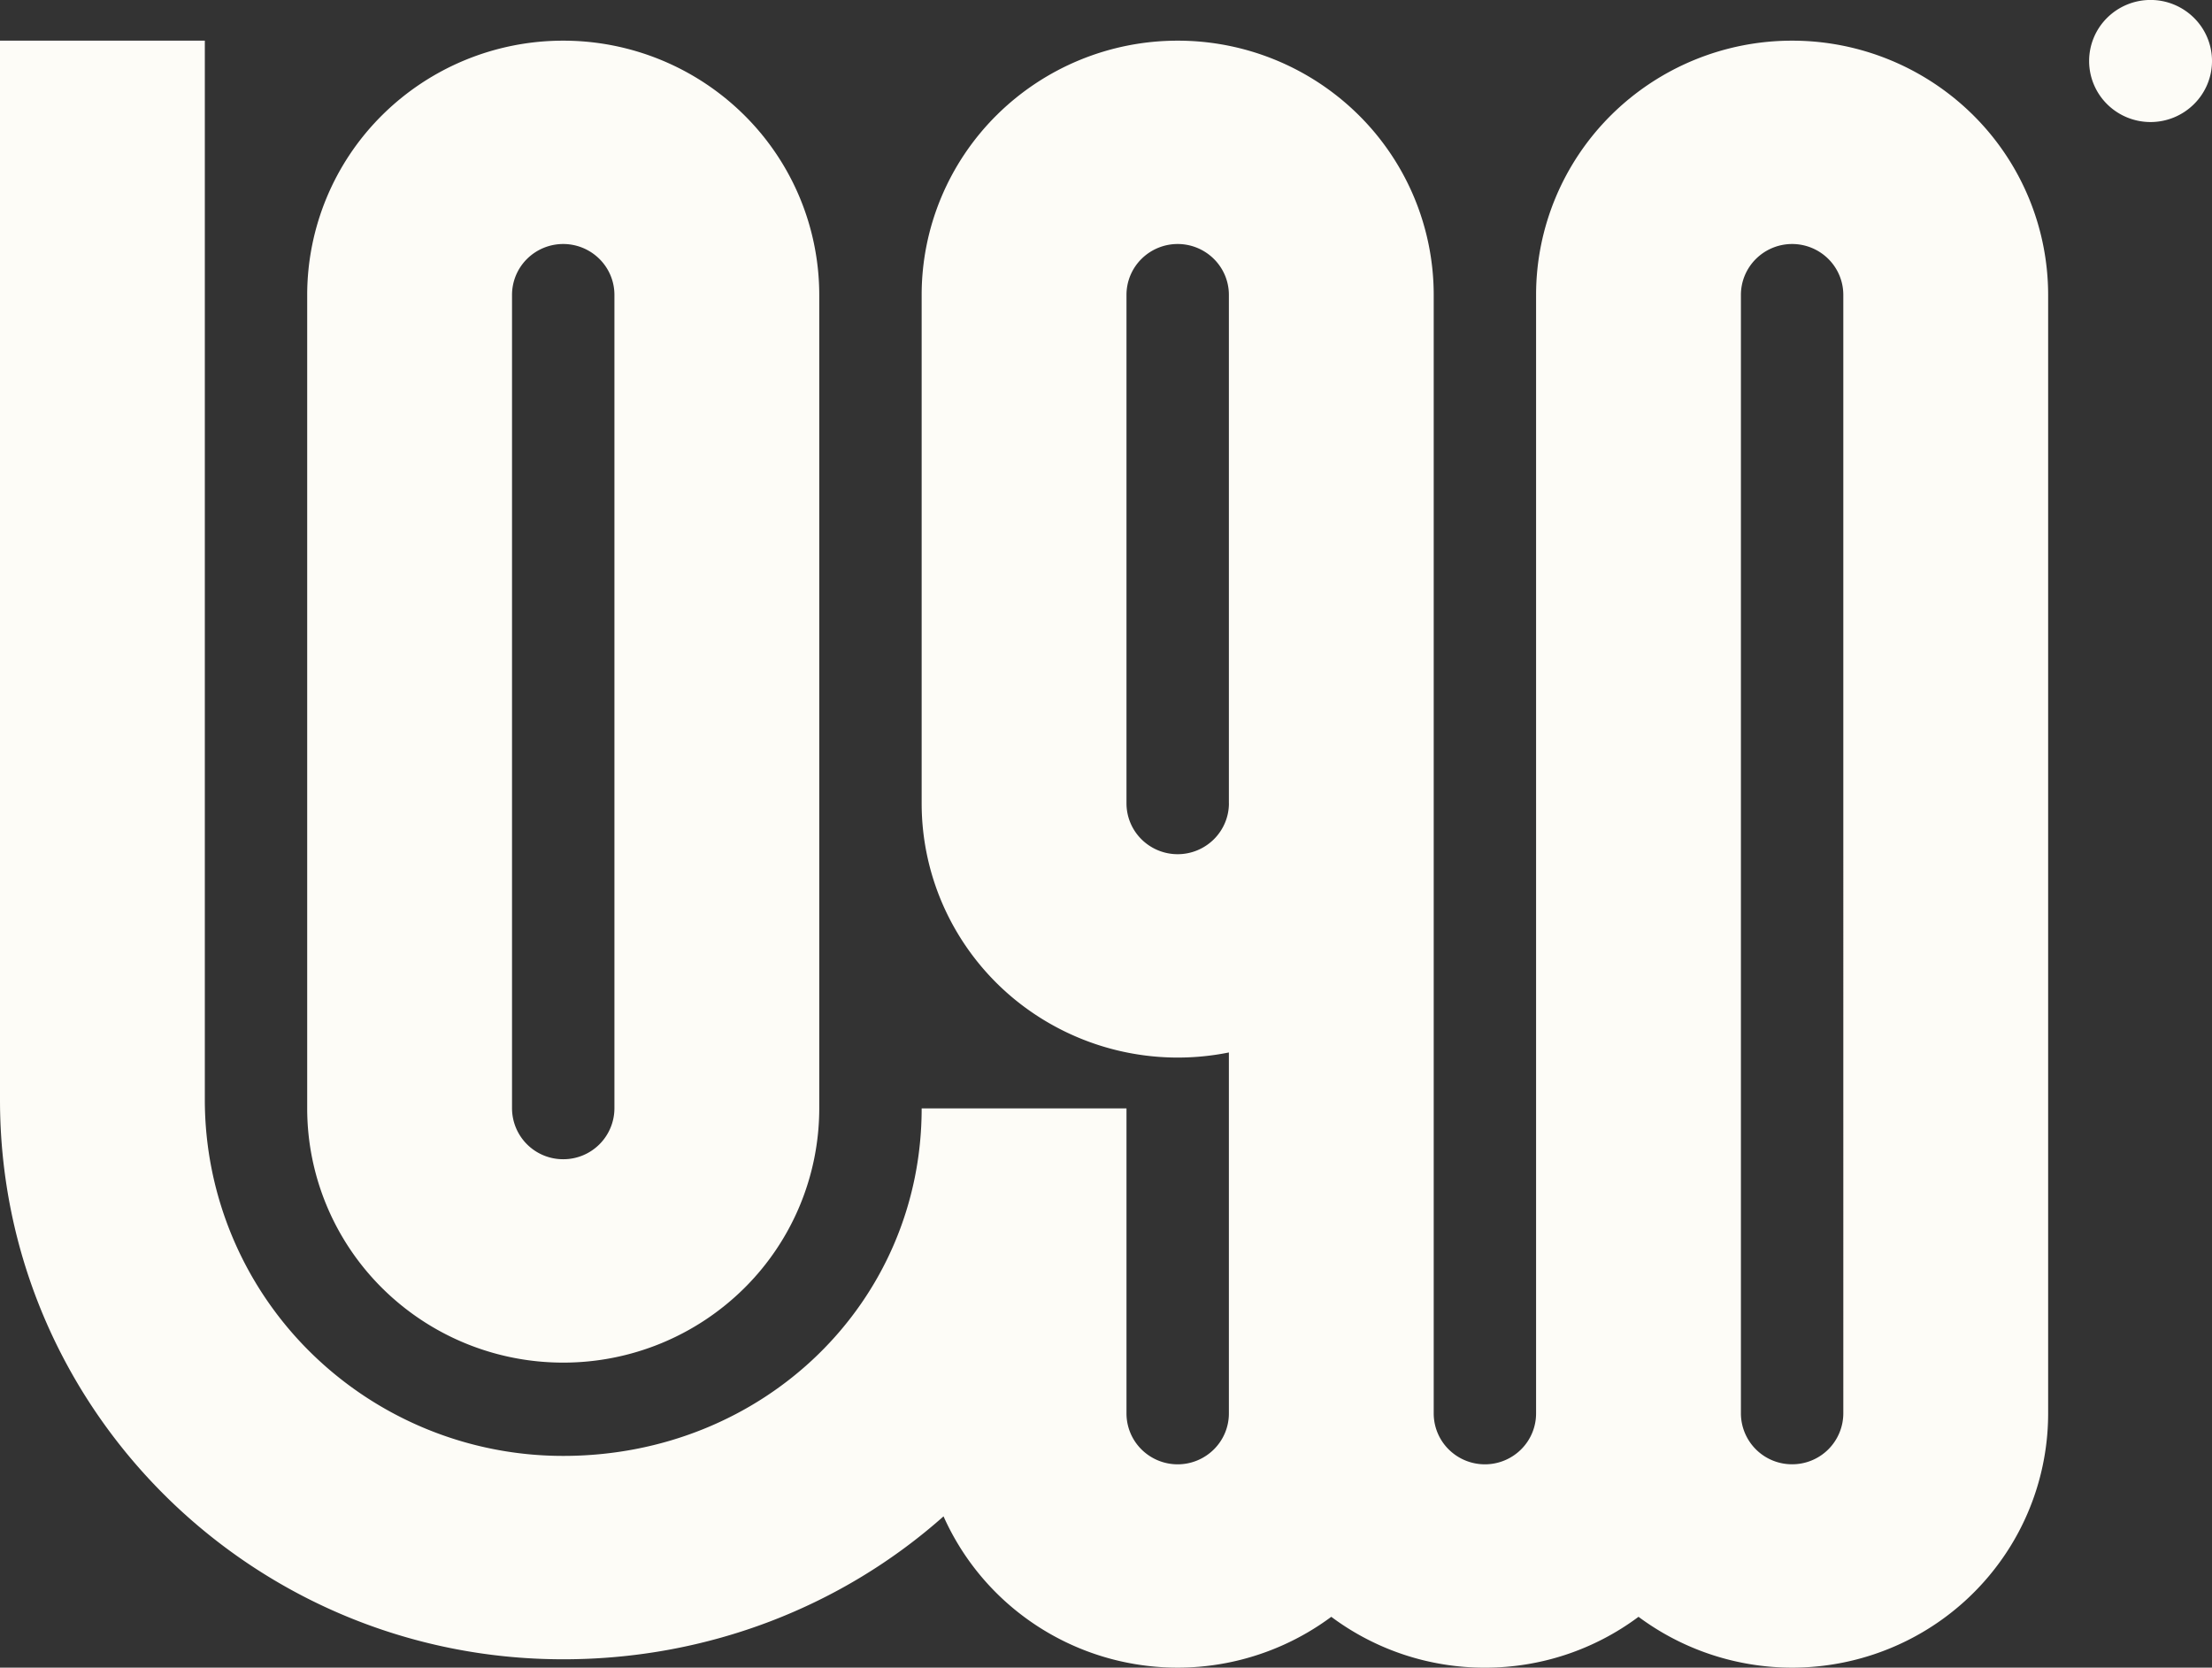 <svg xmlns="http://www.w3.org/2000/svg" width="65" height="49" fill="none"><rect width="100%" height="100%" fill="#333333" stroke="none"/><g fill="#FDFCF7" clip-path="url(#a)"><path d="M65 1.793c0 .475-.19.931-.53 1.267a1.812 1.812 0 0 1-2.553 0 1.786 1.786 0 0 1 0-2.535 1.812 1.812 0 0 1 2.554 0c.339.336.529.792.529 1.268z"/><path fill-rule="evenodd" d="M16.55 48.754C7.41 48.754 0 41.397 0 32.32V1.195h6.019v31.126a10.42 10.42 0 0 0 3.084 7.394 10.571 10.571 0 0 0 7.448 3.063c5.89 0 10.532-4.507 10.532-10.211h6.019v8.963c0 .397.158.777.44 1.057a1.51 1.51 0 0 0 2.128 0c.283-.28.441-.66.441-1.057V30.924a7.576 7.576 0 0 1-6.263-1.534 7.477 7.477 0 0 1-2.039-2.584 7.425 7.425 0 0 1-.726-3.202V8.664c0-1.98.793-3.88 2.204-5.281a7.55 7.55 0 0 1 5.32-2.188 7.55 7.55 0 0 1 5.32 2.188 7.442 7.442 0 0 1 2.203 5.282V41.53c0 .397.158.777.44 1.057a1.51 1.51 0 0 0 2.128 0c.282-.28.44-.66.44-1.057V8.665c0-1.981.794-3.881 2.204-5.282a7.55 7.55 0 0 1 5.32-2.188 7.55 7.55 0 0 1 5.32 2.188 7.442 7.442 0 0 1 2.203 5.282V41.53a7.43 7.43 0 0 1-1.123 3.927 7.504 7.504 0 0 1-3.035 2.754 7.571 7.571 0 0 1-7.879-.705A7.524 7.524 0 0 1 43.634 49a7.524 7.524 0 0 1-4.514-1.494 7.576 7.576 0 0 1-6.414 1.252 7.544 7.544 0 0 1-2.974-1.537 7.476 7.476 0 0 1-2.006-2.667c-2.956 2.626-6.889 4.2-11.175 4.2zm36.112-5.73a1.5 1.5 0 0 1-1.505-1.494V8.665c0-.397.159-.777.441-1.057a1.51 1.51 0 0 1 2.128 0c.282.28.44.66.44 1.057V41.53a1.5 1.5 0 0 1-1.504 1.494zm-16.55-19.42c0 .396-.16.776-.442 1.056a1.51 1.51 0 0 1-2.128 0c-.282-.28-.44-.66-.44-1.056V8.664c0-.396.158-.776.44-1.056a1.51 1.51 0 0 1 2.128 0c.283.28.441.66.441 1.057v14.939z" clip-rule="evenodd"/><path fill-rule="evenodd" d="M9.027 32.567c0 1.981.793 3.881 2.204 5.282a7.55 7.55 0 0 0 5.32 2.188 7.55 7.55 0 0 0 5.32-2.188 7.443 7.443 0 0 0 2.203-5.282V8.665a7.444 7.444 0 0 0-2.204-5.282 7.55 7.55 0 0 0-5.32-2.188 7.55 7.55 0 0 0-5.32 2.188 7.443 7.443 0 0 0-2.203 5.282v23.902zm7.524 1.494a1.5 1.5 0 0 1-1.505-1.494V8.665c0-.397.158-.777.44-1.057a1.51 1.51 0 0 1 2.128 0c.283.28.441.66.441 1.057v23.902a1.5 1.5 0 0 1-1.505 1.494z" clip-rule="evenodd"/></g><defs><clipPath id="a"><path fill="#fff" d="M0 0h65v49H0z"/></clipPath></defs></svg>